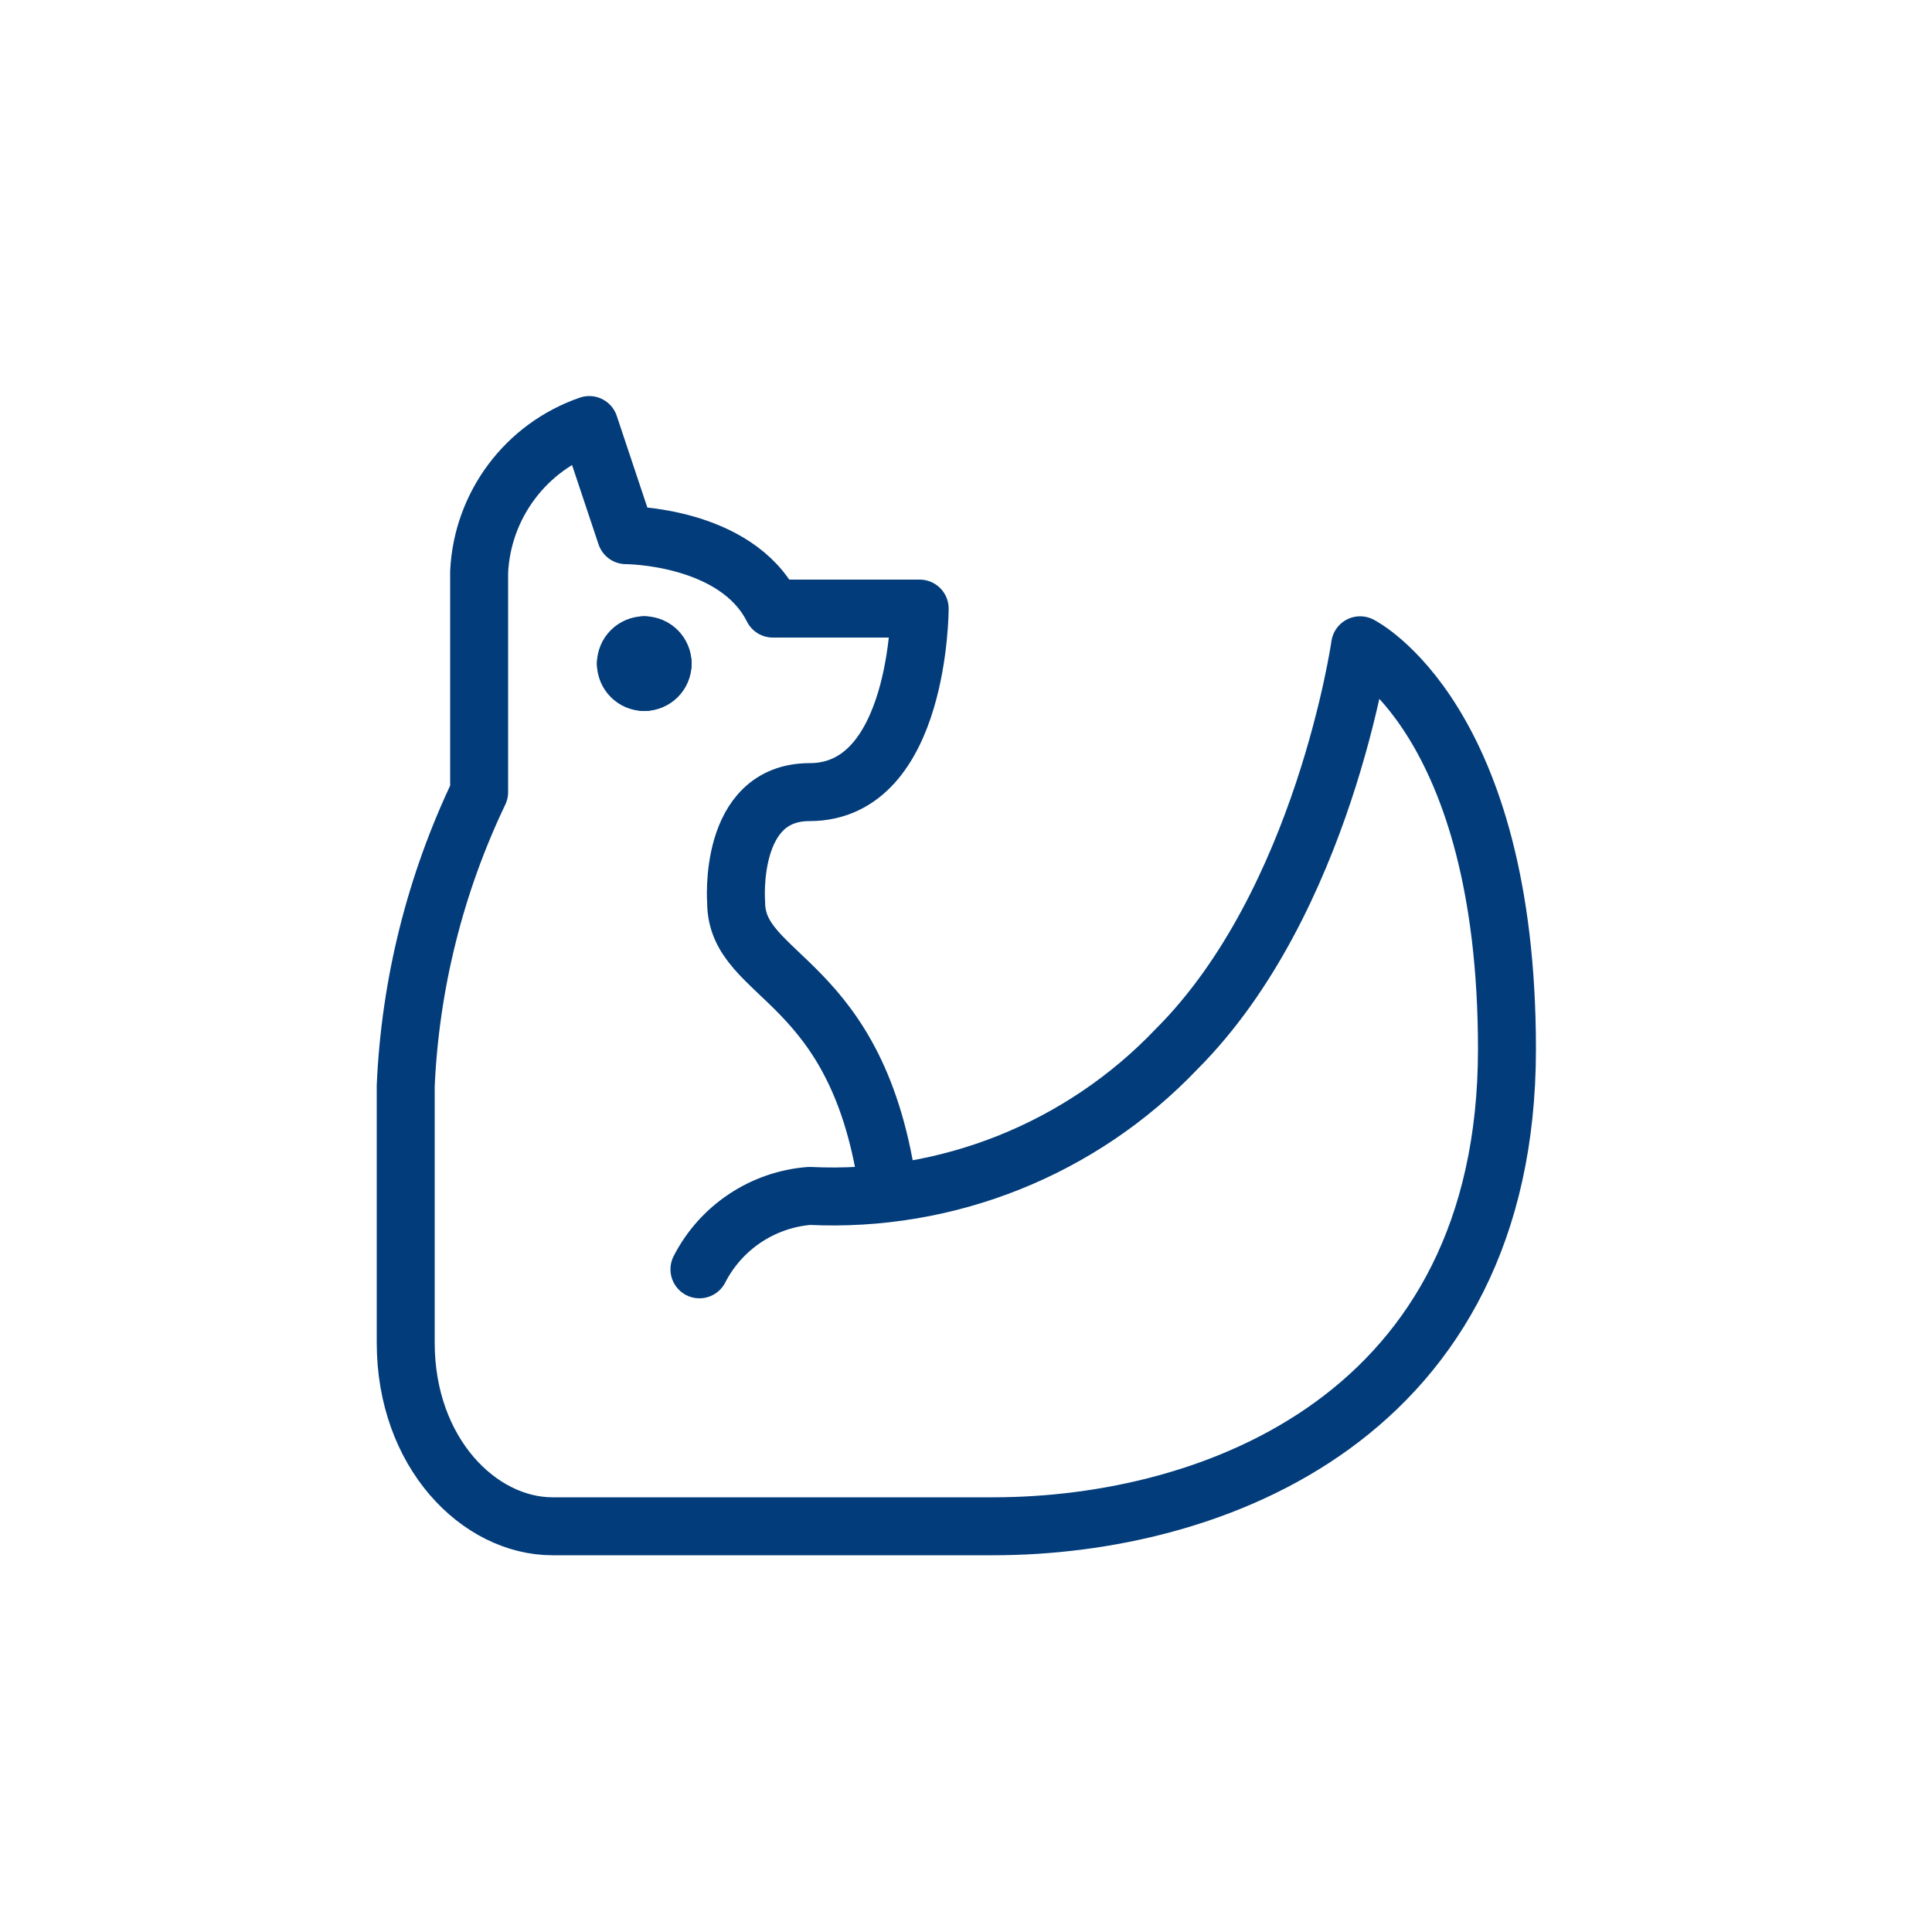 <?xml version="1.0" encoding="UTF-8"?> <svg xmlns="http://www.w3.org/2000/svg" width="100" height="100" viewBox="0 0 100 100" fill="none"><path d="M36.203 65.7C37.314 63.531 39.47 62.093 41.9 61.9C49.037 62.25 55.973 59.475 60.9 54.3C68.5 46.7 70.4 33.4 70.4 33.4C70.4 33.4 78 37.2 78 54.3C78 73.3 62.8 79 51.4 79H28.6C24.8 79 21 75.2 21 69.5V56.2C21.234 50.93 22.526 45.76 24.8 41V29.6C24.967 26.139 27.225 23.129 30.5 22L32.403 27.7C32.403 27.7 38.102 27.7 40.002 31.5H47.602C47.602 31.5 47.602 41 41.903 41C37.654 41 38.102 46.7 38.102 46.7C38.102 50.718 44.471 50.487 45.989 61.725" stroke="#023C7A" stroke-width="3" stroke-linecap="round" stroke-linejoin="round"></path><path d="M33.352 33.398C33.875 33.4 34.299 33.825 34.299 34.348" stroke="#023C7A" stroke-width="3" stroke-linecap="round" stroke-linejoin="round"></path><path d="M32.398 34.348C32.398 33.824 32.824 33.398 33.348 33.398" stroke="#023C7A" stroke-width="3" stroke-linecap="round" stroke-linejoin="round"></path><path d="M33.348 35.302C32.824 35.302 32.398 34.876 32.398 34.352" stroke="#023C7A" stroke-width="3" stroke-linecap="round" stroke-linejoin="round"></path><path d="M34.299 34.352C34.299 34.875 33.875 35.3 33.352 35.302" stroke="#023C7A" stroke-width="3" stroke-linecap="round" stroke-linejoin="round"></path></svg> 